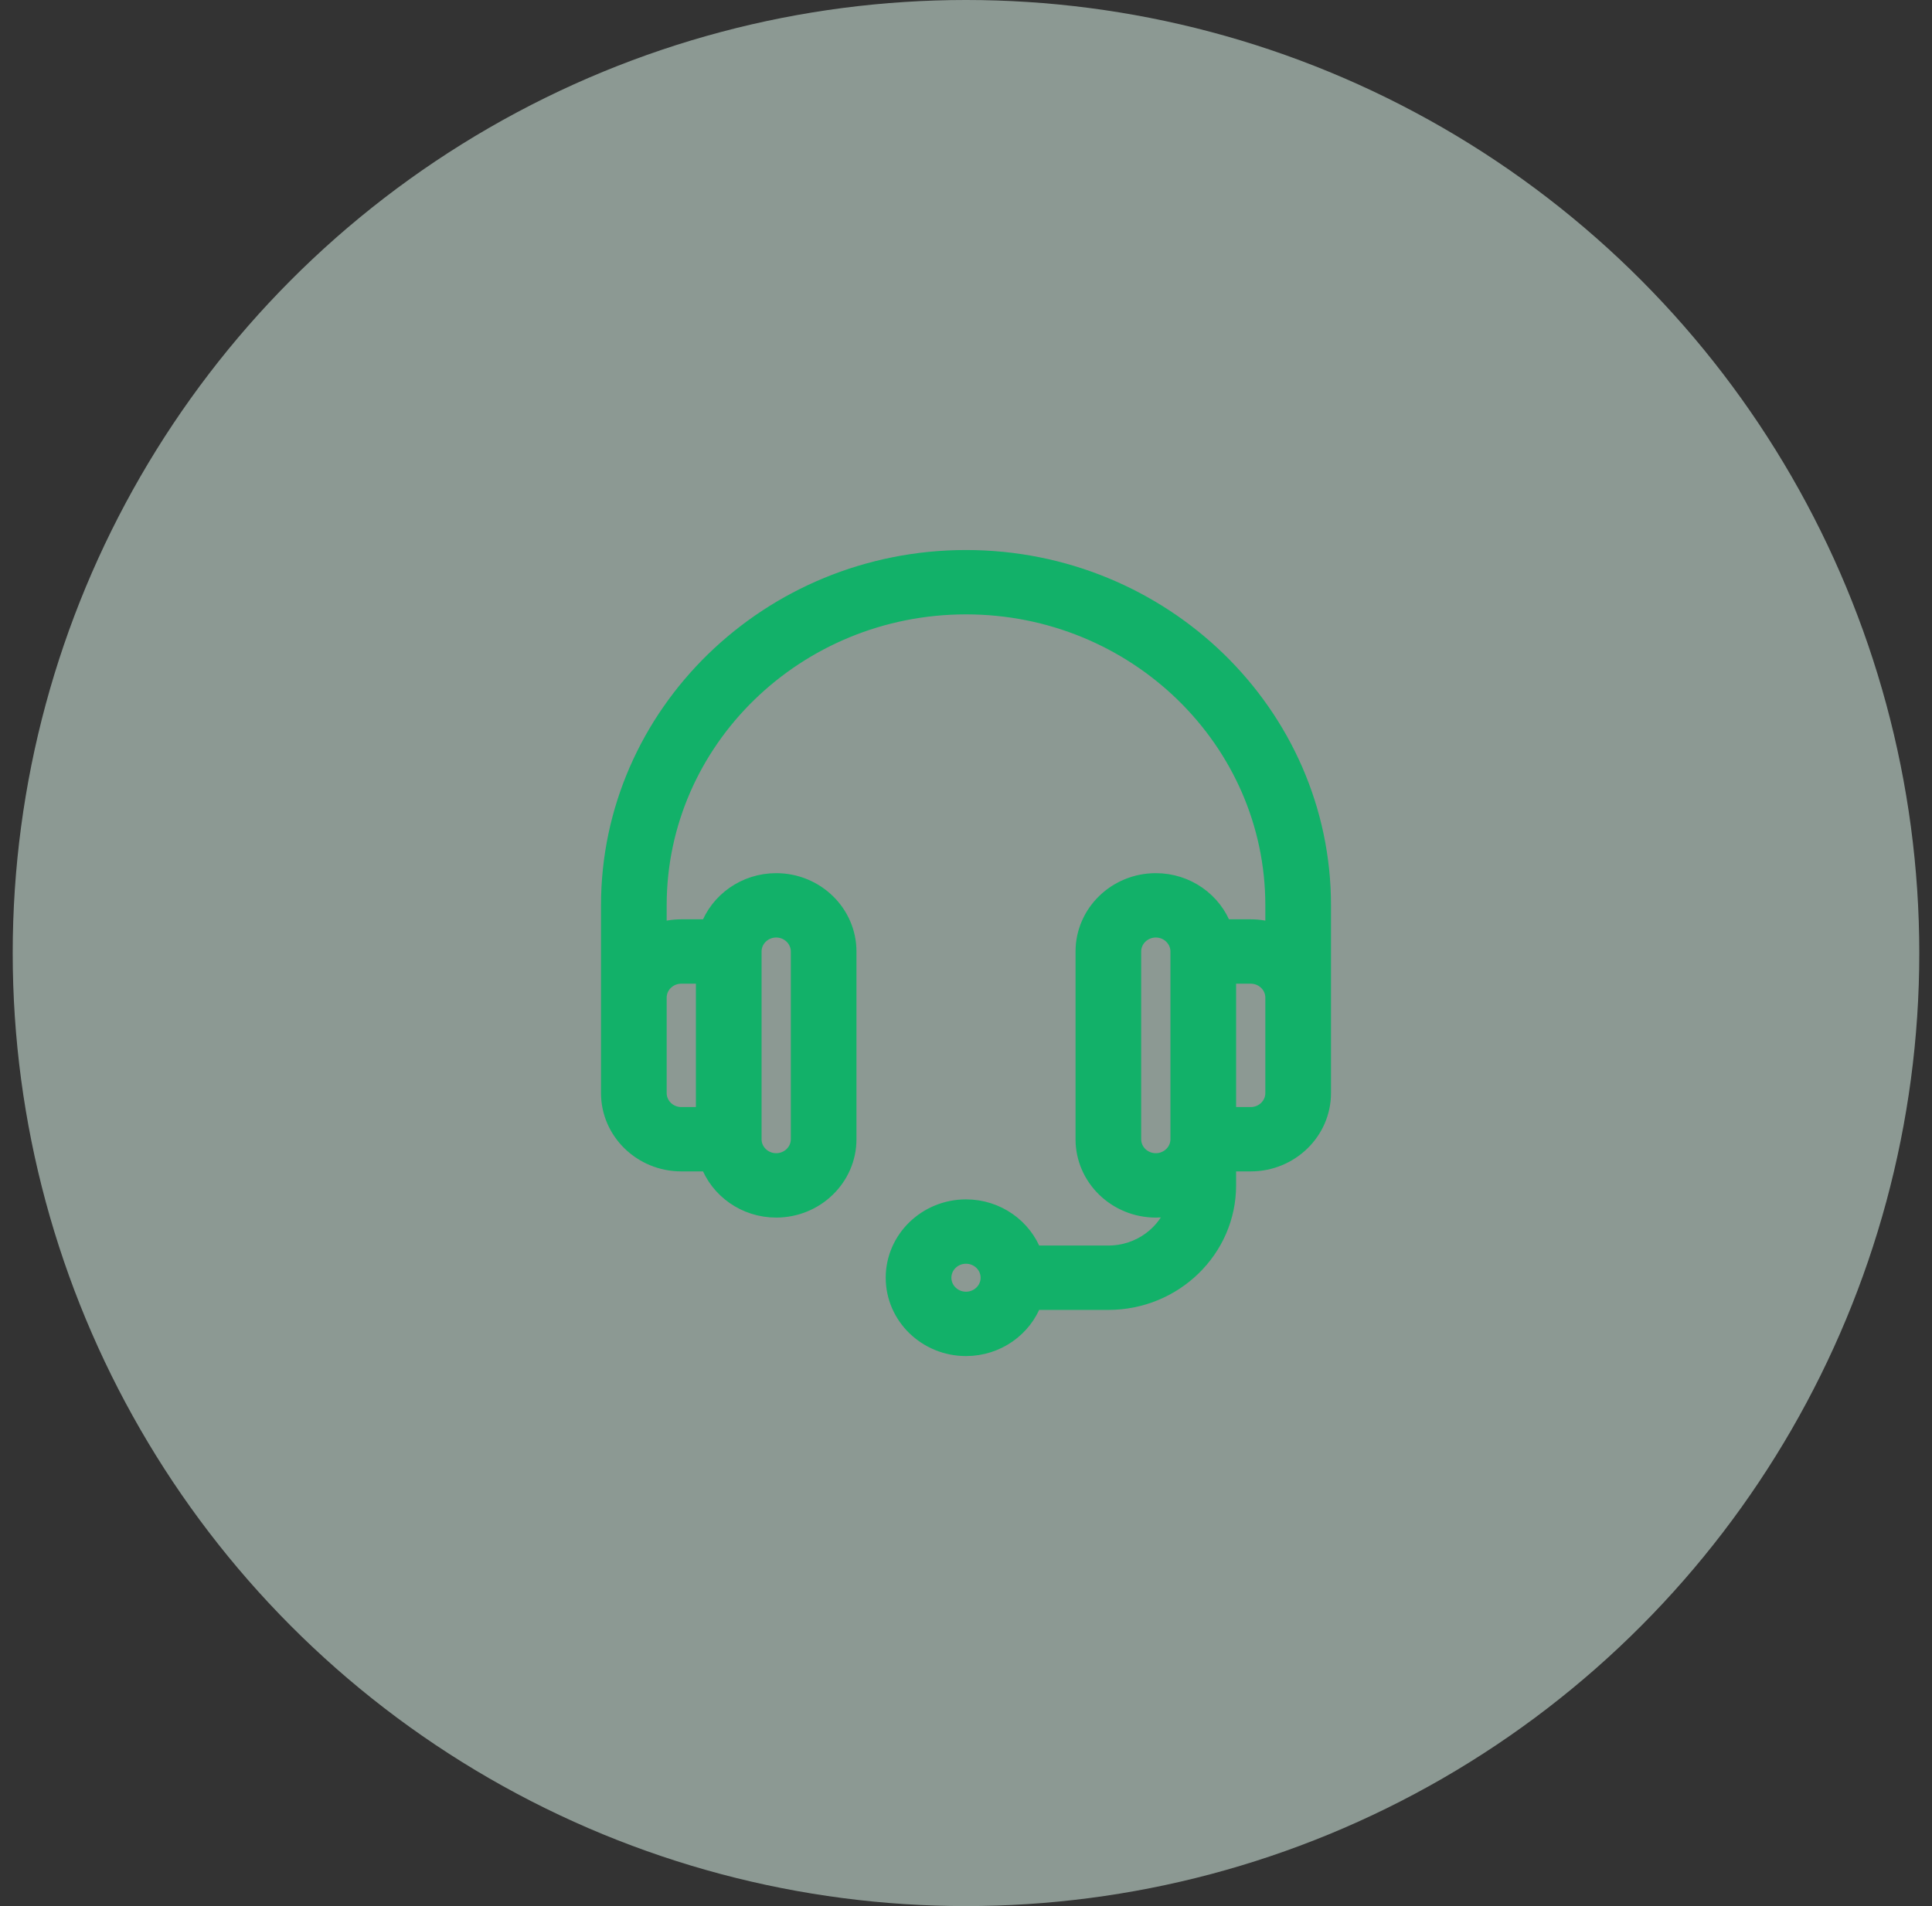 <?xml version="1.0" encoding="utf-8"?>
<svg width="76" height="75" viewBox="0 0 76 75" fill="none" xmlns="http://www.w3.org/2000/svg">
<rect x="0" y="0" width="76" height="75" fill="#333333" stroke="none"/>
<circle opacity="0.5" cx="38" cy="37.5" r="37.5" fill="#E6FFF4"/>
<path d="M38 22C30.28 22 24 28.111 24 35.623C24 36.456 24 42.895 24 43.01C24 44.512 25.256 45.734 26.8 45.734H27.894C28.279 46.791 29.317 47.551 30.533 47.551C32.077 47.551 33.333 46.328 33.333 44.826V37.44C33.333 35.937 32.077 34.715 30.533 34.715C29.317 34.715 28.279 35.474 27.894 36.531H26.8C26.473 36.531 26.159 36.587 25.867 36.688V35.623C25.867 29.113 31.31 23.816 38 23.816C44.69 23.816 50.133 29.113 50.133 35.623V36.688C49.841 36.587 49.527 36.531 49.2 36.531H48.106C47.721 35.474 46.683 34.715 45.467 34.715C43.923 34.715 42.667 35.937 42.667 37.44V44.826C42.667 46.328 43.923 47.551 45.467 47.551C45.749 47.551 46.022 47.51 46.279 47.433C45.93 48.551 44.861 49.367 43.6 49.367H40.639C40.254 48.31 39.217 47.551 38 47.551C36.456 47.551 35.2 48.773 35.2 50.275C35.2 51.778 36.456 53 38 53C39.217 53 40.254 52.241 40.639 51.184H43.6C46.173 51.184 48.267 49.147 48.267 46.643V45.734H49.2C50.744 45.734 52 44.512 52 43.01C52 42.897 52 36.455 52 35.623C52 28.111 45.72 22 38 22ZM29.6 37.44C29.6 36.939 30.019 36.531 30.533 36.531C31.048 36.531 31.467 36.939 31.467 37.44V44.826C31.467 45.327 31.048 45.734 30.533 45.734C30.019 45.734 29.6 45.327 29.6 44.826V37.44ZM26.8 38.348H27.733V43.918H26.8C26.285 43.918 25.867 43.511 25.867 43.01V39.256C25.867 38.755 26.285 38.348 26.8 38.348ZM38 51.184C37.485 51.184 37.067 50.776 37.067 50.275C37.067 49.775 37.485 49.367 38 49.367C38.515 49.367 38.933 49.775 38.933 50.275C38.933 50.776 38.515 51.184 38 51.184ZM46.4 44.826C46.4 45.327 45.981 45.734 45.467 45.734C44.952 45.734 44.533 45.327 44.533 44.826V37.44C44.533 36.939 44.952 36.531 45.467 36.531C45.981 36.531 46.4 36.939 46.4 37.44V44.826ZM50.133 43.01C50.133 43.511 49.715 43.918 49.2 43.918H48.267V38.348H49.2C49.715 38.348 50.133 38.755 50.133 39.256V43.01Z" fill="#12B169" stroke="#12B169" stroke-width="0.716"/>
</svg>
